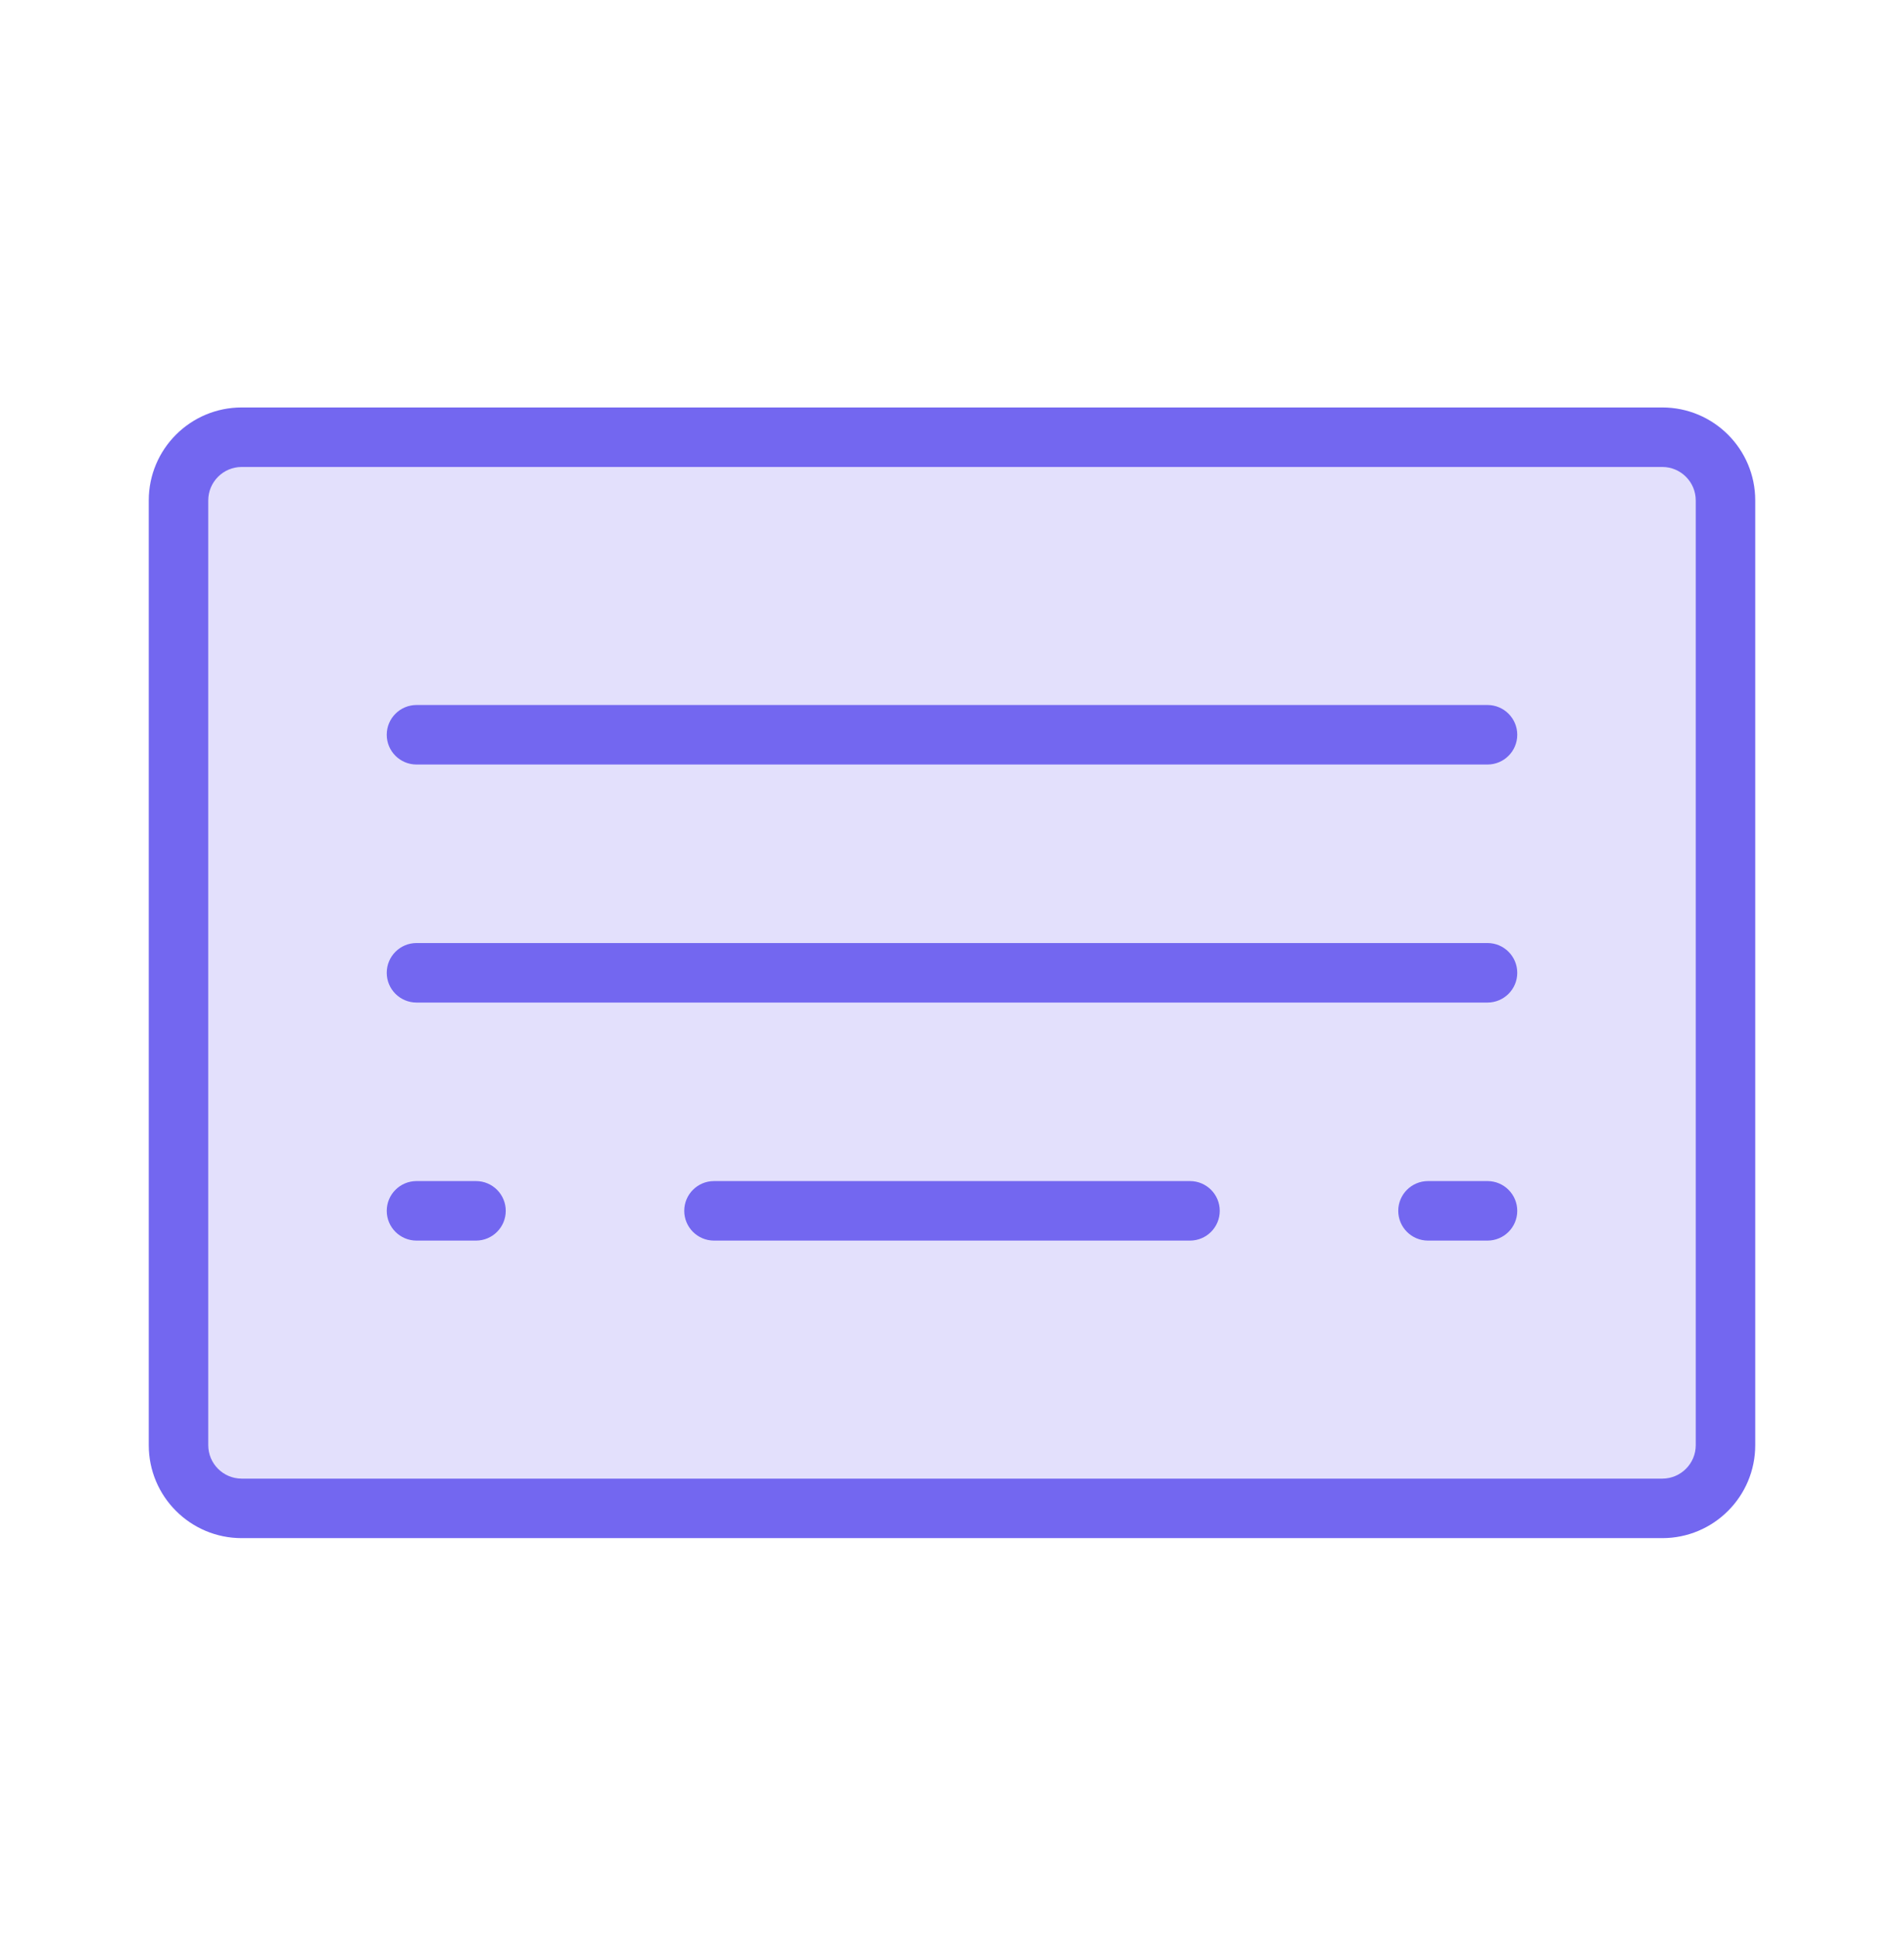 <svg width="64" height="65" viewBox="0 0 64 65" fill="none" xmlns="http://www.w3.org/2000/svg">
<path opacity="0.2" d="M55.875 14.694H8.125C6.951 14.694 6 15.646 6 16.819V48.569C6 49.743 6.951 50.694 8.125 50.694H55.875C57.049 50.694 58 49.743 58 48.569V16.819C58 15.646 57.049 14.694 55.875 14.694Z" fill="#7367F0"/>
<path fill-rule="evenodd" clip-rule="evenodd" d="M7 16.819C7 16.198 7.504 15.694 8.125 15.694H55.875C56.496 15.694 57 16.198 57 16.819V48.569C57 49.191 56.496 49.694 55.875 49.694H8.125C7.504 49.694 7 49.191 7 48.569V16.819ZM8.125 13.694C6.399 13.694 5 15.093 5 16.819V48.569C5 50.295 6.399 51.694 8.125 51.694H55.875C57.601 51.694 59 50.295 59 48.569V16.819C59 15.093 57.601 13.694 55.875 13.694H8.125ZM14 23.694C13.448 23.694 13 24.142 13 24.694C13 25.247 13.448 25.694 14 25.694H50C50.552 25.694 51 25.247 51 24.694C51 24.142 50.552 23.694 50 23.694H14ZM14 31.694C13.448 31.694 13 32.142 13 32.694C13 33.247 13.448 33.694 14 33.694H50C50.552 33.694 51 33.247 51 32.694C51 32.142 50.552 31.694 50 31.694H14ZM13 40.694C13 40.142 13.448 39.694 14 39.694H16C16.552 39.694 17 40.142 17 40.694C17 41.247 16.552 41.694 16 41.694H14C13.448 41.694 13 41.247 13 40.694ZM24 39.694C23.448 39.694 23 40.142 23 40.694C23 41.247 23.448 41.694 24 41.694H40C40.552 41.694 41 41.247 41 40.694C41 40.142 40.552 39.694 40 39.694H24ZM47 40.694C47 40.142 47.448 39.694 48 39.694H50C50.552 39.694 51 40.142 51 40.694C51 41.247 50.552 41.694 50 41.694H48C47.448 41.694 47 41.247 47 40.694Z" fill="#7367F0"/>
</svg>
